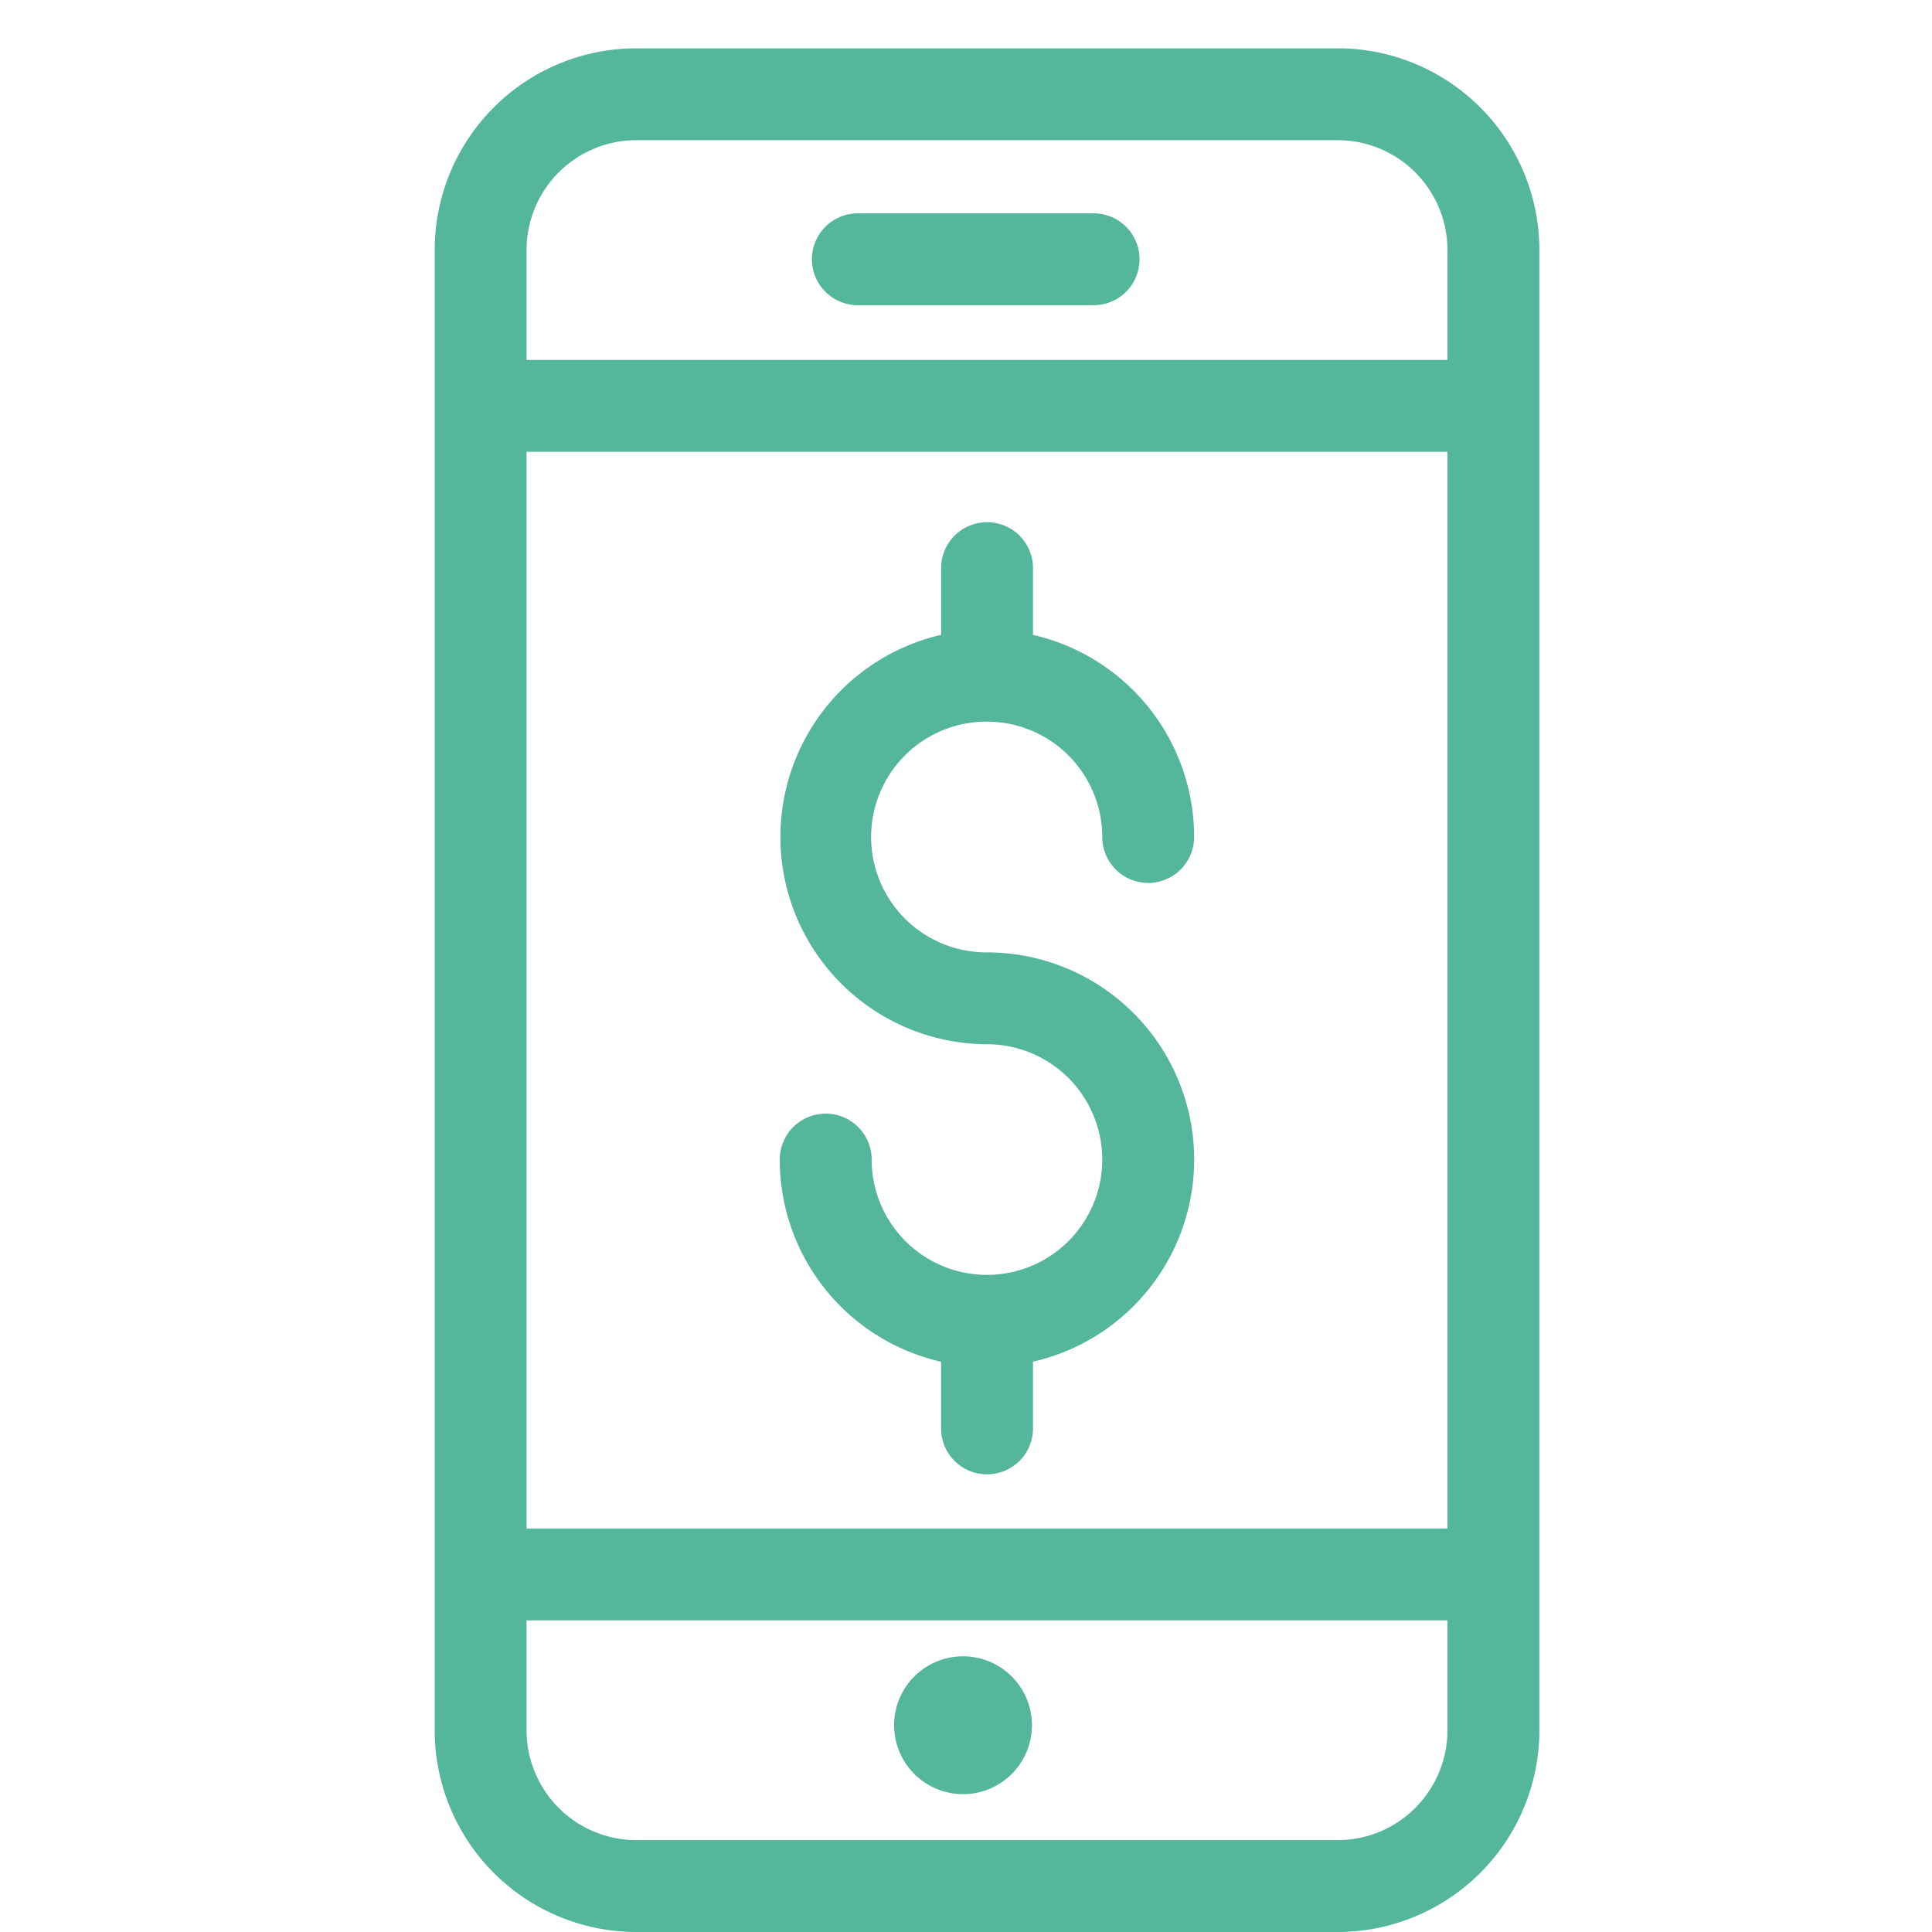 <svg width="40" height="40" fill="none" xmlns="http://www.w3.org/2000/svg"><path fill-rule="evenodd" clip-rule="evenodd" d="M10.902 5.177a2.275 2.275 0 0 1 2.275-2.275h14.517a2.276 2.276 0 0 1 2.274 2.275v2.275H10.902V5.177zm0 4.177h19.066v22.292H10.902V9.354zM9 32.597V5.177A4.177 4.177 0 0 1 13.177 1h14.517a4.178 4.178 0 0 1 4.177 4.177v30.646A4.178 4.178 0 0 1 27.694 40H13.177A4.177 4.177 0 0 1 9 35.823v-3.226zm20.968.951v2.275a2.276 2.276 0 0 1-2.274 2.275H13.177a2.275 2.275 0 0 1-2.275-2.275v-2.275h19.066zm-9.533-22.736a.95.95 0 0 1 .952.95v1.383a4.293 4.293 0 0 1 3.336 4.184.951.951 0 1 1-1.902 0 2.388 2.388 0 0 0-2.365-2.388h-.042a2.388 2.388 0 0 0 .02 4.777 4.29 4.29 0 0 1 4.29 4.29 4.29 4.29 0 0 1-3.337 4.184v1.381a.951.951 0 1 1-1.903 0v-1.38a4.29 4.29 0 0 1-3.34-4.185.951.951 0 0 1 1.903 0 2.386 2.386 0 1 0 4.774 0 2.387 2.387 0 0 0-2.386-2.388 4.293 4.293 0 0 1-.95-8.476v-1.381a.95.95 0 0 1 .95-.951zM16.81 5.368c0-.525.426-.951.951-.951h4.881a.951.951 0 0 1 0 1.902h-4.88a.951.951 0 0 1-.952-.95zm3.129 31.778a1.427 1.427 0 1 0-.001-2.854 1.427 1.427 0 0 0 .001 2.854z" fill="#54B69B"/></svg>